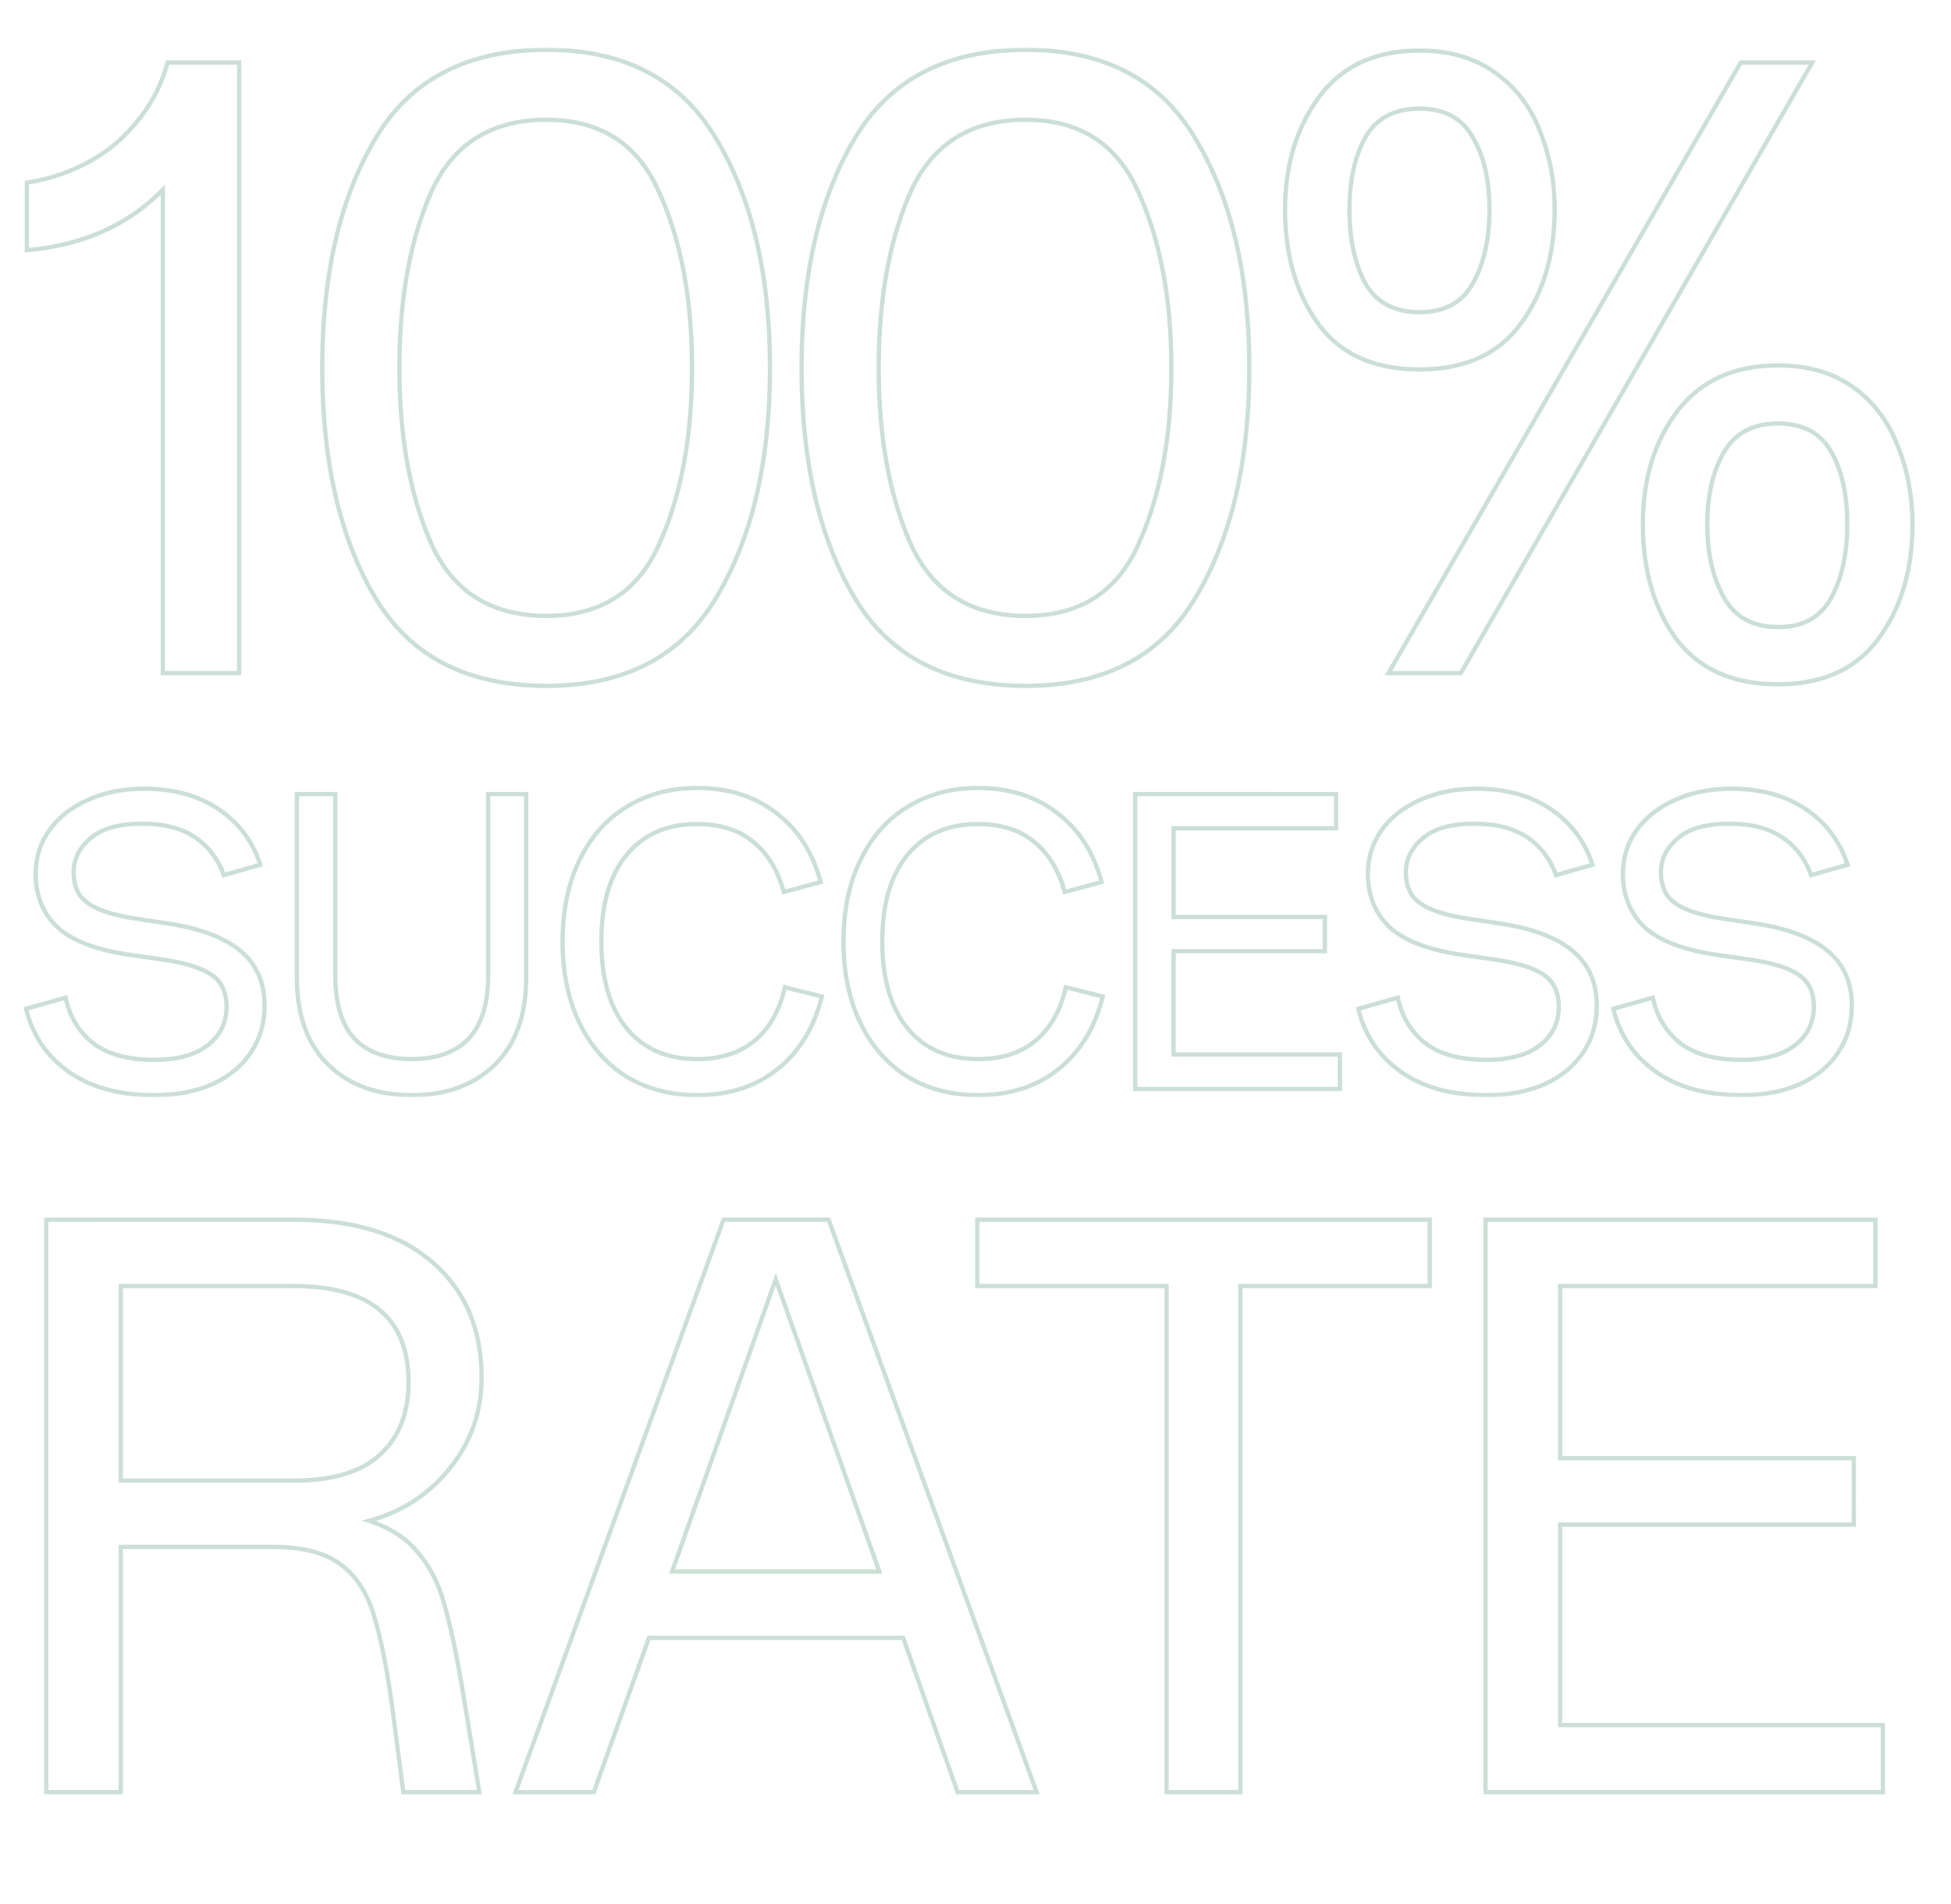 <svg width="455" height="444" viewBox="0 0 455 444" fill="none" xmlns="http://www.w3.org/2000/svg"><g opacity=".6"><mask id="a" maskUnits="userSpaceOnUse" x="5" y="11" width="442" height="150" fill="#000"><path fill="#fff" d="M5 11h442v150H5z"/><path d="M37.975 44.254c-8.16 8.283-18.73 12.98-31.71 14.093V42.585a43.955 43.955 0 0014.093-4.636c4.45-2.349 8.283-5.501 11.497-9.457 3.338-3.956 5.749-8.592 7.232-13.908h16.69V157H37.975V44.254zm89.479 115.713c-18.544 0-31.895-6.923-40.054-20.769-8.16-13.846-12.24-31.648-12.24-53.406 0-21.634 4.08-39.375 12.24-53.22 8.159-13.97 21.51-20.955 40.054-20.955 18.297 0 31.525 6.985 39.684 20.954 8.283 13.846 12.424 31.587 12.424 53.221 0 21.758-4.141 39.56-12.424 53.406-8.159 13.846-21.387 20.769-39.684 20.769zM93.148 85.792c0 16.071 2.473 29.732 7.418 40.982 5.068 11.25 14.031 16.875 26.888 16.875 12.61 0 21.387-5.625 26.332-16.875 5.069-11.25 7.603-24.911 7.603-40.982 0-15.948-2.534-29.546-7.603-40.796-4.945-11.374-13.722-17.06-26.332-17.06-12.857 0-21.82 5.624-26.888 16.874-4.945 11.25-7.418 24.91-7.418 40.982zm146.09 74.175c-18.544 0-31.895-6.923-40.054-20.769-8.16-13.846-12.239-31.648-12.239-53.406 0-21.634 4.079-39.375 12.239-53.22 8.159-13.97 21.51-20.955 40.054-20.955 18.297 0 31.525 6.985 39.684 20.954 8.283 13.846 12.424 31.587 12.424 53.221 0 21.758-4.141 39.56-12.424 53.406-8.159 13.846-21.387 20.769-39.684 20.769zm-34.306-74.175c0 16.071 2.473 29.732 7.418 40.982 5.068 11.25 14.031 16.875 26.888 16.875 12.61 0 21.387-5.625 26.332-16.875 5.069-11.25 7.603-24.911 7.603-40.982 0-15.948-2.534-29.546-7.603-40.796-4.945-11.374-13.722-17.06-26.332-17.06-12.857 0-21.82 5.624-26.888 16.874-4.945 11.25-7.418 24.91-7.418 40.982zm217.712-71.208L340.681 157h-16.875l82.149-142.416h16.689zM299.699 48.89c0-10.385 2.658-19.162 7.974-26.332 5.316-7.17 13.105-10.755 23.365-10.755 6.923 0 12.734 1.668 17.432 5.006 4.821 3.338 8.344 7.85 10.569 13.537 2.349 5.687 3.524 11.868 3.524 18.544 0 10.632-2.658 19.533-7.974 26.703-5.192 7.047-13.042 10.57-23.551 10.57-10.508 0-18.358-3.523-23.55-10.57-5.192-7.17-7.789-16.071-7.789-26.703zm15.021 0c0 6.923 1.236 12.672 3.709 17.246 2.596 4.45 6.799 6.675 12.609 6.675 5.811 0 9.952-2.225 12.425-6.675 2.596-4.574 3.894-10.323 3.894-17.246 0-6.923-1.298-12.548-3.894-16.875-2.473-4.45-6.614-6.676-12.425-6.676-5.81 0-10.013 2.226-12.609 6.676-2.473 4.45-3.709 10.076-3.709 16.875zm68.426 73.433c0-10.508 2.658-19.285 7.974-26.332 5.44-7.17 13.29-10.755 23.551-10.755 6.923 0 12.733 1.669 17.431 5.007 4.698 3.337 8.159 7.85 10.384 13.536 2.349 5.687 3.524 11.868 3.524 18.544 0 10.632-2.658 19.533-7.974 26.703-5.192 7.047-12.981 10.57-23.365 10.57-10.508 0-18.42-3.523-23.736-10.57-5.193-7.17-7.789-16.071-7.789-26.703zm15.021 0c0 6.8 1.298 12.486 3.894 17.06 2.596 4.575 6.799 6.862 12.61 6.862 5.81 0 9.951-2.287 12.424-6.862 2.472-4.574 3.709-10.26 3.709-17.06 0-6.923-1.237-12.548-3.709-16.875-2.473-4.45-6.614-6.675-12.424-6.675-5.811 0-10.014 2.225-12.61 6.675-2.596 4.451-3.894 10.076-3.894 16.875z"/></mask><path d="M37.975 44.254h.5v-1.22l-.856.87.356.35zM6.265 58.347h-.5v.545l.543-.047-.043-.498zm0-15.762l-.074-.494-.426.063v.431h.5zm14.093-4.636l.234.442-.234-.442zm11.497-9.457l-.382-.323-.006.008.388.315zm7.232-13.908v-.5h-.38l-.101.366.481.134zm16.69 0h.5v-.5h-.5v.5zm0 142.416v.5h.5v-.5h-.5zm-17.802 0h-.5v.5h.5v-.5zm-.356-113.097c-8.066 8.188-18.52 12.842-31.397 13.946l.086.997c13.084-1.122 23.77-5.863 32.023-14.241l-.712-.702zM6.765 58.347V42.585h-1v15.762h1zM6.34 43.08a44.46 44.46 0 0014.253-4.689l-.467-.884A43.455 43.455 0 016.19 42.091l.148.989zm14.253-4.689c4.51-2.38 8.395-5.576 11.651-9.584l-.776-.63c-3.172 3.904-6.952 7.013-11.342 9.33l.467.884zm11.646-9.577c3.387-4.014 5.83-8.715 7.331-14.095l-.963-.27c-1.466 5.252-3.844 9.823-7.133 13.72l.765.645zm6.85-13.73h16.689v-1h-16.69v1zm16.189-.5V157h1V14.584h-1zm.5 141.916H37.975v1h17.802v-1zm-17.302.5V44.254h-1V157h1zM87.4 139.198l-.431.254.43-.254zm0-106.627l.43.254.002-.001-.432-.252zm79.738 0l-.432.253.003.004.429-.257zm0 106.627l-.429-.257-.002.003.431.254zm-66.572-12.424l-.458.201.002.004.456-.205zm53.22 0l-.456-.206-.001.005.457.201zm0-81.778l-.458.2.002.005.456-.205zm-53.22-.186l-.456-.205-.002.004.458.201zm26.888 114.657c-18.399 0-31.57-6.855-39.623-20.523l-.862.508c8.264 14.024 21.797 21.015 40.485 21.015v-1zm-39.623-20.523c-8.101-13.746-12.17-31.453-12.17-53.152h-1c0 21.817 4.09 39.714 12.308 53.66l.862-.508zM75.66 85.792c0-21.575 4.069-39.22 12.17-52.967l-.862-.507C78.75 46.263 74.66 64.098 74.66 85.792h1zm12.17-52.968c8.055-13.791 21.226-20.707 39.623-20.707v-1c-18.69 0-32.222 7.054-40.486 21.202l.864.505zm39.623-20.707c18.147 0 31.196 6.913 39.252 20.707l.864-.505c-8.263-14.146-21.67-21.202-40.116-21.202v1zm39.255 20.711c8.223 13.746 12.353 31.39 12.353 52.964h1c0-21.695-4.153-39.532-12.495-53.477l-.858.513zm12.353 52.964c0 21.698-4.13 39.403-12.353 53.149l.858.514c8.343-13.946 12.495-31.845 12.495-53.663h-1zm-12.355 53.152c-8.055 13.67-21.104 20.523-39.253 20.523v1c18.444 0 31.851-6.993 40.115-21.015l-.862-.508zM92.648 85.792c0 16.12 2.48 29.853 7.46 41.183l.916-.402c-4.91-11.171-7.376-24.759-7.376-40.781h-1zm7.462 41.187c2.568 5.7 6.136 10.001 10.714 12.874 4.576 2.873 10.128 4.295 16.63 4.295v-1c-6.355 0-11.713-1.389-16.099-4.142-4.385-2.752-7.833-6.887-10.333-12.438l-.912.411zm27.344 17.169c6.381 0 11.826-1.423 16.31-4.297 4.486-2.875 7.975-7.177 10.48-12.876l-.915-.402c-2.441 5.551-5.812 9.685-10.104 12.436-4.293 2.751-9.541 4.139-15.771 4.139v1zm26.788-17.169c5.105-11.331 7.647-25.065 7.647-41.187h-1c0 16.021-2.526 29.607-7.559 40.776l.912.411zm7.647-41.187c0-15.999-2.542-29.671-7.647-41.002l-.912.411c5.033 11.17 7.559 24.694 7.559 40.591h1zm-7.644-40.996c-2.504-5.76-5.993-10.109-10.479-13.015-4.485-2.906-9.931-4.345-16.312-4.345v1c6.229 0 11.476 1.403 15.769 4.184 4.291 2.78 7.664 6.962 10.105 12.575l.917-.399zm-26.791-17.36c-6.502 0-12.054 1.422-16.63 4.295-4.578 2.873-8.146 7.175-10.714 12.874l.912.41c2.5-5.55 5.948-9.685 10.333-12.437 4.386-2.753 9.744-4.142 16.099-4.142v-1zm-27.346 17.173c-4.98 11.33-7.46 25.063-7.46 41.183h1c0-16.022 2.466-29.61 7.376-40.78l-.916-.403zm99.076 94.589l-.431.254.431-.254zm0-106.627l.43.254.001-.001-.431-.252zm79.738 0l-.432.253.003.004.429-.257zm0 106.627l-.429-.257-.002.003.431.254zm-66.572-12.424l-.458.201.002.004.456-.205zm53.22 0l-.456-.206-.001.005.457.201zm0-81.778l-.458.2.002.005.456-.205zm-53.22-.186l-.456-.205-.002.004.458.201zm26.888 114.657c-18.399 0-31.569-6.855-39.624-20.523l-.861.508c8.264 14.024 21.797 21.015 40.485 21.015v-1zm-39.624-20.523c-8.1-13.746-12.169-31.453-12.169-53.152h-1c0 21.817 4.09 39.714 12.308 53.66l.861-.508zm-12.169-53.152c0-21.575 4.069-39.22 12.169-52.967l-.861-.507c-8.218 13.945-12.308 31.78-12.308 53.474h1zm12.17-52.968c8.055-13.791 21.226-20.707 39.623-20.707v-1c-18.69 0-32.223 7.054-40.486 21.202l.863.505zm39.623-20.707c18.147 0 31.196 6.913 39.252 20.707l.864-.505c-8.263-14.146-21.67-21.202-40.116-21.202v1zm39.255 20.711c8.223 13.746 12.353 31.39 12.353 52.964h1c0-21.695-4.153-39.532-12.495-53.477l-.858.513zm12.353 52.964c0 21.698-4.13 39.403-12.353 53.149l.858.514c8.343-13.946 12.495-31.845 12.495-53.663h-1zm-12.355 53.152c-8.055 13.67-21.104 20.523-39.253 20.523v1c18.444 0 31.851-6.993 40.115-21.015l-.862-.508zm-74.059-53.152c0 16.12 2.48 29.853 7.46 41.183l.915-.402c-4.909-11.171-7.375-24.759-7.375-40.781h-1zm7.462 41.187c2.568 5.7 6.136 10.001 10.714 12.874 4.576 2.873 10.128 4.295 16.63 4.295v-1c-6.355 0-11.713-1.389-16.099-4.142-4.385-2.752-7.833-6.887-10.333-12.438l-.912.411zm27.344 17.169c6.38 0 11.826-1.423 16.31-4.297 4.486-2.875 7.975-7.177 10.48-12.876l-.915-.402c-2.441 5.551-5.812 9.685-10.104 12.436-4.293 2.751-9.541 4.139-15.771 4.139v1zm26.788-17.169c5.105-11.331 7.647-25.065 7.647-41.187h-1c0 16.021-2.526 29.607-7.559 40.776l.912.411zm7.647-41.187c0-15.999-2.542-29.671-7.647-41.002l-.912.411c5.033 11.17 7.559 24.694 7.559 40.591h1zm-7.644-40.996c-2.504-5.76-5.993-10.109-10.479-13.015-4.485-2.906-9.931-4.345-16.312-4.345v1c6.229 0 11.476 1.403 15.769 4.184 4.291 2.78 7.664 6.962 10.105 12.575l.917-.399zm-26.791-17.36c-6.502 0-12.054 1.422-16.63 4.295-4.578 2.873-8.146 7.175-10.714 12.874l.912.41c2.5-5.55 5.948-9.685 10.333-12.437 4.386-2.753 9.744-4.142 16.099-4.142v-1zm-27.346 17.173c-4.98 11.33-7.46 25.063-7.46 41.183h1c0-16.022 2.466-29.61 7.375-40.78l-.915-.403zm210.752-30.025l.434.25.431-.75h-.865v.5zM340.681 157v.5h.289l.145-.251-.434-.249zm-16.875 0l-.433-.25-.432.75h.865v-.5zm82.149-142.416v-.5h-.289l-.144.25.433.25zm-98.282 7.974l.402.298-.402-.298zm40.797-5.749l-.29.408.005.003.285-.41zm10.569 13.537l-.465.183.003.008.462-.19zm-4.45 45.247l-.402-.298-.001.001.403.297zm-47.101 0l-.405.293.002.004.403-.297zm10.941-9.457l-.44.237.004.008.004.007.432-.252zm25.034 0l-.435-.247-.002.004.437.243zm0-34.12l-.437.242.004.007.004.007.429-.257zm-25.034 0l-.432-.253-.005.01.437.242zM391.12 95.99l-.398-.302-.001.001.399.301zm40.982-5.748l.289-.408-.289.408zm10.384 13.536l-.465.183.003.008.462-.191zm-4.45 45.247l-.402-.298-.001.002.403.296zm-47.101 0l-.405.294.006.007.399-.301zm11.126-9.643l-.435.247.435-.247zm25.034 0l.44.238-.44-.238zm0-33.935l-.437.243.003.005.434-.248zm-25.034 0l-.432-.252.432.252zm20.15-91.113L340.248 156.75l.867.498 81.963-142.416-.867-.498zM340.681 156.5h-16.875v1h16.875v-1zm-16.442.75l82.149-142.416-.866-.5-82.149 142.416.866.5zm81.716-142.166h16.689v-1h-16.689v1zM300.199 48.89c0-10.295 2.634-18.964 7.876-26.034l-.803-.596c-5.39 7.27-8.073 16.156-8.073 26.63h1zm7.876-26.034c5.206-7.023 12.834-10.554 22.963-10.554v-1c-10.392 0-18.341 3.64-23.766 10.958l.803.596zm22.963-10.554c6.841 0 12.545 1.648 17.142 4.915l.579-.815c-4.798-3.41-10.715-5.1-17.721-5.1v1zm17.147 4.918c4.736 3.28 8.198 7.71 10.389 13.308l.931-.364c-2.26-5.775-5.844-10.369-10.751-13.766l-.569.822zm10.392 13.317c2.322 5.621 3.486 11.737 3.486 18.353h1c0-6.736-1.185-12.982-3.561-18.735l-.925.382zm3.486 18.353c0 10.546-2.635 19.337-7.876 26.405l.804.596c5.391-7.272 8.072-16.283 8.072-27.001h-1zm-7.877 26.406c-5.078 6.893-12.762 10.367-23.148 10.367v1c10.631 0 18.648-3.572 23.953-10.773l-.805-.594zm-23.148 10.367c-10.385 0-18.069-3.474-23.148-10.367l-.805.594c5.306 7.2 13.322 10.773 23.953 10.773v-1zM307.893 75.3c-5.119-7.07-7.694-15.862-7.694-26.41h-1c0 10.715 2.618 19.725 7.884 26.996l.81-.586zm6.327-26.41c0 6.98 1.246 12.816 3.769 17.483l.879-.475c-2.422-4.481-3.648-10.142-3.648-17.008h-1zm3.777 17.498c2.698 4.626 7.08 6.923 13.041 6.923v-1c-5.659 0-9.684-2.153-12.177-6.427l-.864.504zm13.041 6.923c5.961 0 10.287-2.298 12.862-6.933l-.874-.485c-2.371 4.266-6.328 6.418-11.988 6.418v1zm12.86-6.929c2.65-4.669 3.959-10.509 3.959-17.492h-1c0 6.863-1.287 12.52-3.829 16.999l.87.493zm3.959-17.492c0-6.981-1.309-12.704-3.966-17.132l-.857.514c2.535 4.226 3.823 9.753 3.823 16.618h1zM343.9 31.772c-2.575-4.634-6.901-6.933-12.862-6.933v1c5.66 0 9.617 2.153 11.988 6.419l.874-.486zm-12.862-6.933c-5.961 0-10.343 2.298-13.041 6.924l.864.504c2.493-4.275 6.518-6.428 12.177-6.428v-1zm-13.046 6.933c-2.526 4.546-3.772 10.261-3.772 17.118h1c0-6.742 1.226-12.277 3.646-16.632l-.874-.486zm65.654 90.551c0-10.421 2.635-19.087 7.873-26.03l-.798-.603c-5.393 7.149-8.075 16.038-8.075 26.633h1zm7.872-26.03c5.331-7.027 13.023-10.557 23.153-10.557v-1c-10.393 0-18.401 3.64-23.949 10.953l.796.604zm23.153-10.557c6.84 0 12.544 1.648 17.141 4.914l.579-.815c-4.798-3.41-10.715-5.1-17.72-5.1v1zm17.141 4.914c4.614 3.278 8.017 7.71 10.209 13.312l.931-.365c-2.259-5.771-5.779-10.364-10.561-13.762l-.579.815zm10.212 13.32c2.322 5.622 3.486 11.737 3.486 18.353h1c0-6.735-1.186-12.982-3.562-18.734l-.924.381zm3.486 18.353c0 10.546-2.635 19.337-7.876 26.405l.803.596c5.392-7.272 8.073-16.283 8.073-27.001h-1zm-7.877 26.407c-5.079 6.894-12.703 10.366-22.962 10.366v1c10.51 0 18.463-3.574 23.767-10.773l-.805-.593zm-22.962 10.366c-10.385 0-18.134-3.474-23.337-10.371l-.798.602c5.428 7.197 13.503 10.769 24.135 10.769v-1zm-23.331-10.363c-5.119-7.069-7.694-15.862-7.694-26.41h-1c0 10.716 2.618 19.725 7.884 26.996l.81-.586zm6.327-26.41c0 6.861 1.31 12.639 3.959 17.307l.87-.493c-2.543-4.48-3.829-10.076-3.829-16.814h-1zm3.959 17.307c2.696 4.75 7.077 7.115 13.045 7.115v-1c-5.654 0-9.679-2.21-12.175-6.608l-.87.493zm13.045 7.115c2.97 0 5.545-.585 7.705-1.778 2.163-1.194 3.882-2.983 5.159-5.346l-.88-.475c-1.195 2.211-2.784 3.853-4.762 4.946-1.982 1.094-4.383 1.653-7.222 1.653v1zm12.864-7.124c2.522-4.666 3.769-10.44 3.769-17.298h-1c0 6.741-1.226 12.341-3.649 16.823l.88.475zm3.769-17.298c0-6.978-1.246-12.696-3.775-17.123l-.868.496c2.416 4.228 3.643 9.759 3.643 16.627h1zm-3.772-17.117c-2.575-4.635-6.9-6.933-12.861-6.933v1c5.659 0 9.617 2.152 11.987 6.418l.874-.485zm-12.861-6.933c-5.961 0-10.343 2.297-13.042 6.923l.864.504c2.493-4.274 6.518-6.427 12.178-6.427v-1zm-13.042 6.923c-2.653 4.548-3.962 10.267-3.962 17.127h1c0-6.738 1.286-12.269 3.826-16.623l-.864-.504z" fill="#AACABA" mask="url(#a)"/><mask id="b" maskUnits="userSpaceOnUse" x="5" y="183" width="428" height="73" fill="#000"><path fill="#fff" d="M5 183h428v73H5z"/><path d="M35.99 255.433c-8.18 0-14.838-1.821-19.973-5.464-5.135-3.642-8.45-8.539-9.942-14.689l9.226-2.597c.955 4.478 3.104 8.031 6.448 10.658 3.404 2.568 8.151 3.852 14.242 3.852 5.374 0 9.524-1.135 12.45-3.404s4.389-5.255 4.389-8.957c0-3.463-1.194-5.971-3.583-7.524-2.329-1.612-6.27-2.806-11.823-3.582l-6.897-.986c-7.942-1.134-13.644-3.284-17.108-6.449-3.403-3.224-5.105-7.404-5.105-12.539 0-3.703 1.045-7.046 3.135-10.032 2.09-2.986 5.046-5.344 8.867-7.076 3.882-1.791 8.33-2.687 13.346-2.687 6.807 0 12.57 1.582 17.287 4.747 4.717 3.165 7.972 7.494 9.763 12.988l-8.509 2.418c-1.373-3.822-3.643-6.777-6.807-8.867-3.105-2.09-7.196-3.135-12.271-3.135-5.374 0-9.375 1.134-12.003 3.403-2.627 2.21-3.94 4.837-3.94 7.882 0 2.031.417 3.732 1.253 5.106.836 1.373 2.33 2.538 4.479 3.493 2.15.955 5.195 1.732 9.136 2.329l7.165 1.075c7.464 1.134 13.077 3.254 16.84 6.359 3.761 3.105 5.642 7.375 5.642 12.808 0 4.061-1.045 7.674-3.135 10.838-2.09 3.165-5.075 5.643-8.956 7.435-3.882 1.731-8.42 2.597-13.615 2.597zm60.033 0c-8.181 0-14.69-2.388-19.526-7.165-4.837-4.777-7.256-11.525-7.256-20.243v-42.814h8.957v42.277c0 6.628 1.493 11.554 4.479 14.778 3.045 3.165 7.494 4.748 13.346 4.748 5.792 0 10.21-1.583 13.256-4.748 3.045-3.224 4.568-8.15 4.568-14.778v-42.277h8.867v42.814c0 8.718-2.418 15.466-7.255 20.243-4.837 4.777-11.315 7.165-19.436 7.165zm66.529 0c-6.15 0-11.614-1.433-16.391-4.299-4.717-2.926-8.39-7.106-11.017-12.54-2.627-5.434-3.941-11.763-3.941-18.989 0-7.285 1.314-13.614 3.941-18.988 2.627-5.434 6.3-9.584 11.017-12.45 4.777-2.926 10.241-4.389 16.391-4.389 7.285 0 13.436 1.94 18.451 5.822 5.076 3.821 8.539 9.196 10.391 16.122l-8.599 2.329c-1.374-5.076-3.762-8.987-7.166-11.734-3.344-2.746-7.703-4.12-13.077-4.12-7.046 0-12.539 2.419-16.481 7.255-3.881 4.777-5.822 11.495-5.822 20.153 0 8.599 1.941 15.317 5.822 20.153 3.942 4.837 9.435 7.256 16.481 7.256 5.494 0 9.972-1.434 13.436-4.3 3.463-2.866 5.822-7.016 7.076-12.45l8.598 2.15c-1.791 7.225-5.225 12.868-10.3 16.928-5.076 4.061-11.346 6.091-18.81 6.091zm65.515 0c-6.15 0-11.614-1.433-16.391-4.299-4.717-2.926-8.39-7.106-11.017-12.54-2.627-5.434-3.941-11.763-3.941-18.989 0-7.285 1.314-13.614 3.941-18.988 2.627-5.434 6.3-9.584 11.017-12.45 4.777-2.926 10.241-4.389 16.391-4.389 7.285 0 13.436 1.94 18.451 5.822 5.076 3.821 8.539 9.196 10.391 16.122l-8.599 2.329c-1.374-5.076-3.762-8.987-7.166-11.734-3.344-2.746-7.703-4.12-13.077-4.12-7.046 0-12.539 2.419-16.481 7.255-3.881 4.777-5.822 11.495-5.822 20.153 0 8.599 1.941 15.317 5.822 20.153 3.942 4.837 9.435 7.256 16.481 7.256 5.494 0 9.972-1.434 13.436-4.3 3.463-2.866 5.822-7.016 7.076-12.45l8.598 2.15c-1.791 7.225-5.225 12.868-10.3 16.928-5.076 4.061-11.346 6.091-18.81 6.091zm83.519-62.25h-37.888v20.69h35.29v7.972h-35.29v24.094h38.783V254h-47.74v-68.789h46.845v7.972zm35.098 62.25c-8.181 0-14.839-1.821-19.974-5.464-5.135-3.642-8.449-8.539-9.942-14.689l9.226-2.597c.955 4.478 3.105 8.031 6.449 10.658 3.403 2.568 8.15 3.852 14.241 3.852 5.374 0 9.524-1.135 12.45-3.404s4.389-5.255 4.389-8.957c0-3.463-1.194-5.971-3.583-7.524-2.328-1.612-6.269-2.806-11.823-3.582l-6.897-.986c-7.941-1.134-13.644-3.284-17.107-6.449-3.404-3.224-5.106-7.404-5.106-12.539 0-3.703 1.045-7.046 3.135-10.032 2.09-2.986 5.046-5.344 8.868-7.076 3.881-1.791 8.329-2.687 13.345-2.687 6.808 0 12.57 1.582 17.287 4.747 4.717 3.165 7.972 7.494 9.763 12.988l-8.509 2.418c-1.373-3.822-3.642-6.777-6.807-8.867-3.105-2.09-7.196-3.135-12.271-3.135-5.374 0-9.375 1.134-12.002 3.403-2.628 2.21-3.941 4.837-3.941 7.882 0 2.031.418 3.732 1.254 5.106.836 1.373 2.328 2.538 4.478 3.493 2.15.955 5.195 1.732 9.136 2.329l7.166 1.075c7.464 1.134 13.077 3.254 16.839 6.359 3.762 3.105 5.642 7.375 5.642 12.808 0 4.061-1.044 7.674-3.134 10.838-2.09 3.165-5.076 5.643-8.957 7.435-3.882 1.731-8.42 2.597-13.615 2.597zm59.48 0c-8.181 0-14.839-1.821-19.974-5.464-5.136-3.642-8.45-8.539-9.942-14.689l9.225-2.597c.956 4.478 3.105 8.031 6.449 10.658 3.404 2.568 8.151 3.852 14.242 3.852 5.374 0 9.524-1.135 12.45-3.404s4.389-5.255 4.389-8.957c0-3.463-1.195-5.971-3.583-7.524-2.329-1.612-6.27-2.806-11.823-3.582l-6.897-.986c-7.942-1.134-13.644-3.284-17.108-6.449-3.403-3.224-5.105-7.404-5.105-12.539 0-3.703 1.045-7.046 3.135-10.032 2.09-2.986 5.045-5.344 8.867-7.076 3.881-1.791 8.33-2.687 13.346-2.687 6.807 0 12.569 1.582 17.287 4.747 4.717 3.165 7.971 7.494 9.763 12.988l-8.509 2.418c-1.374-3.822-3.643-6.777-6.808-8.867-3.105-2.09-7.195-3.135-12.271-3.135-5.374 0-9.374 1.134-12.002 3.403-2.627 2.21-3.941 4.837-3.941 7.882 0 2.031.418 3.732 1.254 5.106.836 1.373 2.329 2.538 4.479 3.493 2.149.955 5.195 1.732 9.136 2.329l7.165 1.075c7.464 1.134 13.077 3.254 16.839 6.359 3.762 3.105 5.643 7.375 5.643 12.808 0 4.061-1.045 7.674-3.135 10.838-2.09 3.165-5.075 5.643-8.957 7.435-3.881 1.731-8.419 2.597-13.614 2.597z"/></mask><path d="M16.017 249.969l-.29.408.29-.408zM6.075 235.28l-.136-.481-.464.13.114.469.486-.118zm9.226-2.597l.489-.105-.112-.521-.513.144.136.482zm6.448 10.658l-.308.393.007.006.301-.399zm26.692.448l-.306-.395.306.395zm.806-16.481l-.284.411.006.005.006.004.272-.42zm-11.823-3.582l-.07.495.07-.495zm-6.897-.986l-.07.495.07-.495zm-17.108-6.449l-.343.363.006.006.337-.369zm-1.97-22.571l-.41-.287.41.287zm8.867-7.076l.207.455.003-.001-.21-.454zm30.633 2.06l-.279.415.279-.415zm9.763 12.988l.137.481.5-.142-.162-.494-.475.155zm-8.509 2.418l-.47.169.157.44.45-.128-.137-.481zm-6.807-8.867l-.28.414.004.003.276-.417zm-24.274.268l.322.383.005-.004-.327-.379zm-2.687 12.988l.428-.26-.428.26zm4.479 3.493l-.203.457.203-.457zm9.136 2.329l-.075.494.075-.494zm7.165 1.075l.076-.495h-.001l-.075.495zm16.84 6.359l.318-.386-.319.386zm2.507 23.646l.418.276-.418-.276zm-8.956 7.435l.203.456.006-.002-.21-.454zm-13.615 2.097c-8.108 0-14.656-1.805-19.685-5.371l-.578.815c5.242 3.718 12.01 5.556 20.263 5.556v-1zm-19.685-5.371c-5.036-3.573-8.28-8.366-9.745-14.4l-.972.236c1.521 6.267 4.904 11.267 10.139 14.979l.578-.815zM6.21 235.761l9.226-2.597-.271-.963-9.226 2.598.271.962zm8.602-2.974c.977 4.583 3.185 8.242 6.629 10.947l.617-.786c-3.244-2.549-5.335-5.996-6.268-10.37l-.978.209zm6.636 10.953c3.52 2.656 8.389 3.953 14.543 3.953v-1c-6.027 0-10.654-1.271-13.94-3.751l-.603.798zm14.543 3.953c5.437 0 9.711-1.147 12.757-3.509l-.613-.79c-2.807 2.176-6.832 3.299-12.144 3.299v1zm12.757-3.509c3.047-2.364 4.582-5.495 4.582-9.352h-1c0 3.548-1.392 6.388-4.195 8.562l.613.79zm4.582-9.352c0-3.59-1.248-6.277-3.81-7.943l-.545.839c2.214 1.439 3.355 3.768 3.355 7.104h1zm-3.798-7.935c-2.43-1.682-6.47-2.888-12.039-3.667l-.138.991c5.537.774 9.38 1.956 11.608 3.498l.569-.822zm-12.037-3.666l-6.897-.986-.142.99 6.897.986.142-.99zm-6.897-.986c-7.905-1.129-13.488-3.259-16.841-6.323l-.675.738c3.574 3.266 9.396 5.436 17.374 6.575l.142-.99zm-16.835-6.317c-3.293-3.12-4.949-7.164-4.949-12.176h-1c0 5.258 1.748 9.574 5.262 12.902l.687-.726zm-4.949-12.176c0-3.602 1.014-6.845 3.045-9.745l-.82-.574c-2.15 3.071-3.225 6.516-3.225 10.319h1zm3.045-9.745c2.03-2.902 4.911-5.207 8.664-6.908l-.413-.91c-3.89 1.763-6.922 4.175-9.07 7.244l.819.574zm8.667-6.909c3.805-1.756 8.18-2.641 13.136-2.641v-1c-5.076 0-9.598.906-13.555 2.733l.419.908zm13.136-2.641c6.728 0 12.389 1.563 17.008 4.662l.558-.83c-4.815-3.23-10.68-4.832-17.566-4.832v1zm17.008 4.662c4.623 3.102 7.81 7.338 9.567 12.728l.95-.31c-1.825-5.598-5.148-10.02-9.96-13.248l-.557.83zm9.905 12.092l-8.509 2.418.274.962 8.509-2.418-.274-.962zm-7.902 2.73c-1.407-3.916-3.74-6.962-7.002-9.116l-.55.835c3.067 2.026 5.272 4.891 6.611 8.619l.941-.338zm-6.998-9.113c-3.212-2.162-7.41-3.22-12.55-3.22v1c5.01 0 8.994 1.032 11.992 3.049l.558-.829zm-12.55-3.22c-5.432 0-9.573 1.144-12.33 3.525l.654.757c2.498-2.158 6.359-3.282 11.676-3.282v-1zM20.8 195.129c-2.724 2.29-4.12 5.052-4.12 8.264h1c0-2.877 1.233-5.371 3.763-7.499l-.643-.765zm-4.12 8.264c0 2.098.433 3.896 1.327 5.366l.855-.52c-.778-1.277-1.182-2.883-1.182-4.846h-1zm1.327 5.366c.909 1.492 2.501 2.711 4.703 3.69l.406-.914c-2.098-.932-3.49-2.041-4.255-3.296l-.854.52zm4.703 3.69c2.209.982 5.305 1.766 9.264 2.366l.15-.989c-3.923-.594-6.918-1.362-9.008-2.291l-.406.914zm9.265 2.366l7.165 1.075.149-.989-7.166-1.075-.148.989zm7.164 1.075c7.42 1.128 12.932 3.226 16.596 6.251l.637-.772c-3.86-3.185-9.574-5.326-17.082-6.468l-.15.989zm16.596 6.251c3.633 2.998 5.461 7.119 5.461 12.422h1c0-5.563-1.933-9.982-5.824-13.194l-.637.772zm5.461 12.422c0 3.97-1.02 7.486-3.052 10.563l.835.551c2.147-3.252 3.217-6.962 3.217-11.114h-1zm-3.052 10.563c-2.032 3.077-4.941 5.498-8.75 7.256l.42.908c3.955-1.826 7.017-4.361 9.165-7.613l-.835-.551zm-8.743 7.253c-3.805 1.697-8.271 2.554-13.411 2.554v1c5.25 0 9.86-.875 13.818-2.641l-.407-.913zm27.094-4.111l-.35.355.35-.355zm-7.255-63.057v-.5h-.5v.5h.5zm8.957 0h.5v-.5h-.5v.5zm4.479 57.055l-.367.34.007.007.36-.347zm26.602 0l.36.347.003-.003-.363-.344zm4.568-57.055v-.5h-.5v.5h.5zm8.867 0h.5v-.5h-.5v.5zm-7.255 63.057l.351.355-.351-.355zm-19.436 6.665c-8.078 0-14.45-2.355-19.175-7.021l-.703.711c4.949 4.888 11.594 7.31 19.878 7.31v-1zm-19.175-7.021c-4.717-4.659-7.107-11.263-7.107-19.887h-1c0 8.812 2.447 15.703 7.404 20.598l.703-.711zm-7.107-19.887v-42.814h-1v42.814h1zm-.5-42.314h8.957v-1H69.24v1zm8.457-.5v42.277h1v-42.277h-1zm0 42.277c0 6.691 1.506 11.764 4.612 15.118l.734-.679c-2.866-3.095-4.346-7.875-4.346-14.439h-1zm4.619 15.125c3.167 3.292 7.765 4.901 13.706 4.901v-1c-5.763 0-10.063-1.557-12.986-4.594l-.72.693zm13.706 4.901c5.882 0 10.449-1.61 13.616-4.901l-.72-.693c-2.924 3.038-7.195 4.594-12.896 4.594v1zm13.619-4.904c3.168-3.354 4.705-8.429 4.705-15.122h-1c0 6.562-1.509 11.34-4.432 14.435l.727.687zm4.705-15.122v-42.277h-1v42.277h1zm-.5-41.777h8.867v-1h-8.867v1zm8.367-.5v42.814h1v-42.814h-1zm0 42.814c0 8.624-2.39 15.228-7.106 19.887l.702.711c4.957-4.895 7.404-11.786 7.404-20.598h-1zm-7.106 19.887c-4.726 4.667-11.069 7.021-19.085 7.021v1c8.225 0 14.839-2.423 19.787-7.31l-.702-.711zm31.053 3.222l-.264.425.007.004.257-.429zm-11.017-12.54l-.45.218.45-.218zm0-37.977l.449.219.001-.002-.45-.217zm11.017-12.45l.26.427.001-.001-.261-.426zm34.842 1.433l-.306.395.006.004.3-.399zm10.391 16.122l.13.483.481-.13-.128-.482-.483.129zm-8.599 2.329l-.483.131.131.482.483-.13-.131-.483zm-7.166-11.734l-.317.387.003.003.314-.39zm-29.557 3.135l-.388-.315h-.001l.389.315zm0 40.306l-.39.313.002.003.388-.316zm29.916 2.956l.318.385-.318-.385zm7.076-12.45l.121-.485-.494-.123-.115.496.488.112zm8.598 2.15l.486.12.12-.484-.485-.121-.121.485zm-10.3 16.928l.312.391-.312-.391zm-18.81 5.591c-6.069 0-11.442-1.413-16.134-4.228l-.514.858c4.862 2.917 10.417 4.37 16.648 4.37v-1zm-16.127-4.224c-4.63-2.872-8.241-6.976-10.831-12.333l-.9.436c2.665 5.511 6.399 9.766 11.204 12.747l.527-.85zm-10.831-12.333c-2.589-5.353-3.891-11.606-3.891-18.771h-1c0 7.286 1.325 13.693 3.991 19.207l.9-.436zm-3.891-18.771c0-7.225 1.303-13.476 3.89-18.769l-.898-.439c-2.667 5.456-3.992 11.864-3.992 19.208h1zm3.891-18.771c2.59-5.355 6.199-9.429 10.827-12.24l-.52-.855c-4.807 2.921-8.542 7.148-11.207 12.66l.9.435zm10.828-12.241c4.691-2.873 10.063-4.315 16.13-4.315v-1c-6.233 0-11.789 1.484-16.652 4.462l.522.853zm16.13-4.315c7.192 0 13.23 1.913 18.145 5.717l.612-.791c-5.116-3.959-11.378-5.926-18.757-5.926v1zm18.151 5.721c4.975 3.746 8.381 9.019 10.207 15.852l.967-.258c-1.876-7.02-5.397-12.495-10.573-16.393l-.601.799zm10.56 15.241l-8.599 2.328.262.966 8.598-2.329-.261-.965zm-7.985 2.68c-1.396-5.156-3.833-9.166-7.335-11.992l-.628.779c3.306 2.668 5.646 6.48 6.997 11.475l.966-.262zm-7.331-11.989c-3.454-2.837-7.934-4.234-13.395-4.234v1c5.287 0 9.525 1.35 12.76 4.007l.635-.773zm-13.395-4.234c-7.174 0-12.819 2.47-16.868 7.44l.775.631c3.833-4.704 9.175-7.071 16.093-7.071v-1zm-16.869 7.44c-3.978 4.896-5.934 11.741-5.934 20.468h1c0-8.589 1.926-15.18 5.711-19.837l-.777-.631zm-5.934 20.468c0 8.669 1.957 15.512 5.933 20.466l.779-.625c-3.787-4.72-5.712-11.312-5.712-19.841h-1zm5.935 20.469c4.049 4.97 9.694 7.44 16.868 7.44v-1c-6.918 0-12.26-2.367-16.093-7.071l-.775.631zm16.868 7.44c5.583 0 10.183-1.459 13.754-4.415l-.637-.77c-3.355 2.777-7.713 4.185-13.117 4.185v1zm13.754-4.415c3.567-2.951 5.972-7.208 7.245-12.722l-.975-.225c-1.235 5.353-3.547 9.396-6.907 12.177l.637.77zm6.636-12.35l8.599 2.15.242-.97-8.598-2.15-.243.97zm8.235 1.544c-1.769 7.135-5.15 12.677-10.128 16.659l.625.781c5.174-4.139 8.66-9.883 10.474-17.199l-.971-.241zm-10.128 16.659c-4.974 3.979-11.129 5.981-18.497 5.981v1c7.56 0 13.945-2.058 19.122-6.2l-.625-.781zm30.627 2.182l-.264.425.007.004.257-.429zm-11.017-12.54l-.45.218.45-.218zm0-37.977l.449.219.001-.002-.45-.217zm11.017-12.45l.26.427.001-.001-.261-.426zm34.842 1.433l-.306.395.006.004.3-.399zm10.39 16.122l.131.483.481-.13-.128-.482-.484.129zm-8.598 2.329l-.483.131.131.482.483-.13-.131-.483zm-7.166-11.734l-.317.387.003.003.314-.39zm-29.558 3.135l-.387-.315h-.001l.388.315zm0 40.306l-.389.313.002.003.387-.316zm29.917 2.956l.318.385-.318-.385zm7.076-12.45l.121-.485-.494-.123-.115.496.488.112zm8.598 2.15l.486.12.12-.484-.485-.121-.121.485zm-10.3 16.928l.312.391-.312-.391zm-18.81 5.591c-6.069 0-11.442-1.413-16.134-4.228l-.514.858c4.862 2.917 10.417 4.37 16.648 4.37v-1zm-16.127-4.224c-4.63-2.872-8.241-6.976-10.831-12.333l-.9.436c2.665 5.511 6.399 9.766 11.204 12.747l.527-.85zm-10.831-12.333c-2.589-5.353-3.891-11.606-3.891-18.771h-1c0 7.286 1.325 13.693 3.991 19.207l.9-.436zm-3.891-18.771c0-7.225 1.303-13.476 3.89-18.769l-.898-.439c-2.667 5.456-3.992 11.864-3.992 19.208h1zm3.891-18.771c2.59-5.355 6.199-9.429 10.827-12.24l-.52-.855c-4.807 2.921-8.542 7.148-11.207 12.66l.9.435zm10.828-12.241c4.691-2.873 10.063-4.315 16.13-4.315v-1c-6.233 0-11.789 1.484-16.652 4.462l.522.853zm16.13-4.315c7.192 0 13.23 1.913 18.145 5.717l.612-.791c-5.116-3.959-11.378-5.926-18.757-5.926v1zm18.151 5.721c4.975 3.746 8.381 9.019 10.207 15.852l.967-.258c-1.876-7.02-5.397-12.495-10.573-16.393l-.601.799zm10.56 15.241l-8.599 2.328.262.966 8.598-2.329-.261-.965zm-7.986 2.68c-1.395-5.156-3.832-9.166-7.334-11.992l-.628.779c3.306 2.668 5.646 6.48 6.997 11.475l.965-.262zm-7.33-11.989c-3.454-2.837-7.934-4.234-13.395-4.234v1c5.287 0 9.525 1.35 12.76 4.007l.635-.773zm-13.395-4.234c-7.174 0-12.819 2.47-16.868 7.44l.775.631c3.833-4.704 9.175-7.071 16.093-7.071v-1zm-16.869 7.44c-3.978 4.896-5.934 11.741-5.934 20.468h1c0-8.589 1.926-15.18 5.711-19.837l-.777-.631zm-5.934 20.468c0 8.669 1.957 15.512 5.933 20.466l.779-.625c-3.787-4.72-5.712-11.312-5.712-19.841h-1zm5.935 20.469c4.049 4.97 9.694 7.44 16.868 7.44v-1c-6.918 0-12.26-2.367-16.093-7.071l-.775.631zm16.868 7.44c5.583 0 10.183-1.459 13.754-4.415l-.637-.77c-3.355 2.777-7.713 4.185-13.117 4.185v1zm13.754-4.415c3.567-2.951 5.972-7.208 7.245-12.722l-.975-.225c-1.235 5.353-3.547 9.396-6.907 12.177l.637.77zm6.636-12.35l8.599 2.15.242-.97-8.598-2.15-.243.97zm8.235 1.544c-1.769 7.135-5.15 12.677-10.128 16.659l.625.781c5.174-4.139 8.66-9.883 10.474-17.199l-.971-.241zm-10.128 16.659c-4.974 3.979-11.129 5.981-18.497 5.981v1c7.56 0 13.945-2.058 19.122-6.2l-.625-.781zm65.022-55.769v.5h.5v-.5h-.5zm-37.888 0v-.5h-.5v.5h.5zm0 20.69h-.5v.5h.5v-.5zm35.29 0h.5v-.5h-.5v.5zm0 7.972v.5h.5v-.5h-.5zm-35.29 0v-.5h-.5v.5h.5zm0 24.094h-.5v.5h.5v-.5zm38.783 0h.5v-.5h-.5v.5zm0 8.061v.5h.5v-.5h-.5zm-47.74 0h-.5v.5h.5v-.5zm0-68.789v-.5h-.5v.5h.5zm46.845 0h.5v-.5h-.5v.5zm0 7.472h-37.888v1h37.888v-1zm-38.388.5v20.69h1v-20.69h-1zm.5 21.19h35.29v-1h-35.29v1zm34.79-.5v7.972h1v-7.972h-1zm.5 7.472h-35.29v1h35.29v-1zm-35.79.5v24.094h1v-24.094h-1zm.5 24.594h38.783v-1h-38.783v1zm38.283-.5V254h1v-8.061h-1zm.5 7.561h-47.74v1h47.74v-1zm-47.24.5v-68.789h-1V254h1zm-.5-68.289h46.845v-1H264.74v1zm46.345-.5v7.972h1v-7.972h-1zm15.624 64.758l-.289.408.289-.408zm-9.942-14.689l-.135-.481-.465.13.114.469.486-.118zm9.226-2.597l.489-.105-.112-.521-.513.144.136.482zm6.449 10.658l-.309.393.008.006.301-.399zm26.691.448l-.306-.395.306.395zm.806-16.481l-.284.411.006.005.006.004.272-.42zm-11.823-3.582l-.07.495h.001l.069-.495zm-6.897-.986l-.07.495.07-.495zm-17.107-6.449l-.344.363.006.006.338-.369zm-1.971-22.571l-.409-.287.409.287zm8.868-7.076l.206.455.003-.001-.209-.454zm30.632 2.06l-.278.415.278-.415zm9.763 12.988l.137.481.5-.142-.161-.494-.476.155zm-8.509 2.418l-.47.169.158.44.449-.128-.137-.481zm-6.807-8.867l-.279.414.003.003.276-.417zm-24.273.268l.321.383.005-.004-.326-.379zm-2.687 12.988l.427-.26-.427.26zm4.478 3.493l-.203.457.203-.457zm9.136 2.329l-.075.494h.001l.074-.494zm7.166 1.075l.075-.495h-.001l-.074.495zm16.839 6.359l.318-.386-.318.386zm2.508 23.646l.417.276-.417-.276zm-8.957 7.435l.203.456.006-.002-.209-.454zm-13.615 2.097c-8.108 0-14.656-1.805-19.685-5.371l-.578.815c5.242 3.718 12.01 5.556 20.263 5.556v-1zm-19.685-5.371c-5.036-3.573-8.281-8.366-9.745-14.4l-.972.236c1.521 6.267 4.905 11.267 10.139 14.979l.578-.815zm-10.095-13.801l9.225-2.597-.271-.963-9.225 2.598.271.962zm8.601-2.974c.977 4.583 3.185 8.242 6.629 10.947l.618-.786c-3.245-2.549-5.336-5.996-6.269-10.37l-.978.209zm6.637 10.953c3.52 2.656 8.388 3.953 14.542 3.953v-1c-6.027 0-10.654-1.271-13.94-3.751l-.602.798zm14.542 3.953c5.437 0 9.711-1.147 12.757-3.509l-.613-.79c-2.807 2.176-6.832 3.299-12.144 3.299v1zm12.757-3.509c3.048-2.364 4.582-5.495 4.582-9.352h-1c0 3.548-1.391 6.388-4.195 8.562l.613.79zm4.582-9.352c0-3.59-1.248-6.277-3.81-7.943l-.545.839c2.215 1.439 3.355 3.768 3.355 7.104h1zm-3.798-7.935c-2.43-1.682-6.469-2.888-12.039-3.667l-.138.991c5.537.774 9.38 1.956 11.608 3.498l.569-.822zm-12.037-3.666l-6.897-.986-.141.99 6.897.986.141-.99zm-6.897-.986c-7.905-1.129-13.488-3.259-16.841-6.323l-.675.738c3.574 3.266 9.396 5.436 17.375 6.575l.141-.99zm-16.834-6.317c-3.294-3.12-4.95-7.164-4.95-12.176h-1c0 5.258 1.748 9.574 5.262 12.902l.688-.726zm-4.95-12.176c0-3.602 1.015-6.845 3.045-9.745l-.819-.574c-2.15 3.071-3.226 6.516-3.226 10.319h1zm3.045-9.745c2.031-2.902 4.911-5.207 8.664-6.908l-.413-.91c-3.891 1.763-6.922 4.175-9.07 7.244l.819.574zm8.667-6.909c3.805-1.756 8.18-2.641 13.136-2.641v-1c-5.075 0-9.598.906-13.555 2.733l.419.908zm13.136-2.641c6.728 0 12.389 1.563 17.009 4.662l.557-.83c-4.815-3.23-10.679-4.832-17.566-4.832v1zm17.009 4.662c4.622 3.102 7.808 7.338 9.566 12.728l.951-.31c-1.826-5.598-5.148-10.02-9.96-13.248l-.557.83zm9.905 12.092l-8.51 2.418.274.962 8.509-2.418-.273-.962zm-7.902 2.73c-1.407-3.916-3.741-6.962-7.003-9.116l-.551.835c3.069 2.026 5.273 4.891 6.613 8.619l.941-.338zm-6.999-9.113c-3.212-2.162-7.41-3.22-12.55-3.22v1c5.011 0 8.994 1.032 11.992 3.049l.558-.829zm-12.55-3.22c-5.431 0-9.573 1.144-12.329 3.525l.653.757c2.499-2.158 6.359-3.282 11.676-3.282v-1zm-12.324 3.521c-2.724 2.29-4.119 5.052-4.119 8.264h1c0-2.877 1.232-5.371 3.762-7.499l-.643-.765zm-4.119 8.264c0 2.098.432 3.896 1.326 5.366l.855-.52c-.778-1.277-1.181-2.883-1.181-4.846h-1zm1.326 5.366c.909 1.492 2.501 2.711 4.703 3.69l.406-.914c-2.098-.932-3.491-2.041-4.254-3.296l-.855.52zm4.703 3.69c2.209.982 5.305 1.766 9.264 2.366l.15-.989c-3.923-.594-6.918-1.362-9.008-2.291l-.406.914zm9.265 2.366l7.165 1.075.149-.989-7.166-1.075-.148.989zm7.164 1.075c7.42 1.128 12.932 3.226 16.596 6.251l.637-.772c-3.86-3.185-9.574-5.326-17.082-6.468l-.151.989zm16.596 6.251c3.633 2.998 5.461 7.119 5.461 12.422h1c0-5.563-1.933-9.982-5.824-13.194l-.637.772zm5.461 12.422c0 3.97-1.02 7.486-3.052 10.563l.835.551c2.148-3.252 3.217-6.962 3.217-11.114h-1zm-3.052 10.563c-2.032 3.077-4.941 5.498-8.749 7.256l.419.908c3.955-1.826 7.017-4.361 9.165-7.613l-.835-.551zm-8.743 7.253c-3.805 1.697-8.271 2.554-13.411 2.554v1c5.25 0 9.86-.875 13.818-2.641l-.407-.913zm26.095-2.41l-.29.408.29-.408zm-9.942-14.689l-.136-.481-.464.13.114.469.486-.118zm9.225-2.597l.489-.105-.111-.521-.513.144.135.482zm6.449 10.658l-.309.393.008.006.301-.399zm26.692.448l-.307-.395.307.395zm.806-16.481l-.285.411.006.005.006.004.273-.42zm-11.823-3.582l-.071.495h.002l.069-.495zm-6.897-.986l-.071.495.071-.495zm-17.108-6.449l-.344.363.007.006.337-.369zm-1.97-22.571l-.41-.287.41.287zm8.867-7.076l.206.455.004-.001-.21-.454zm30.633 2.06l-.279.415.279-.415zm9.763 12.988l.136.481.5-.142-.161-.494-.475.155zm-8.509 2.418l-.471.169.158.44.449-.128-.136-.481zm-6.808-8.867l-.279.414.004.003.275-.417zm-24.273.268l.322.383.005-.004-.327-.379zm-2.687 12.988l.427-.26-.427.26zm4.479 3.493l-.203.457.203-.457zm9.136 2.329l-.075.494.075-.494zm7.165 1.075l.075-.495h-.001l-.074.495zm16.839 6.359l.318-.386-.318.386zm2.508 23.646l.417.276-.417-.276zm-8.957 7.435l.204.456.006-.002-.21-.454zm-13.614 2.097c-8.108 0-14.656-1.805-19.685-5.371l-.579.815c5.242 3.718 12.01 5.556 20.264 5.556v-1zm-19.685-5.371c-5.036-3.573-8.281-8.366-9.746-14.4l-.971.236c1.521 6.267 4.904 11.267 10.138 14.979l.579-.815zm-10.096-13.801l9.226-2.597-.271-.963-9.226 2.598.271.962zm8.601-2.974c.978 4.583 3.186 8.242 6.629 10.947l.618-.786c-3.245-2.549-5.336-5.996-6.269-10.37l-.978.209zm6.637 10.953c3.521 2.656 8.388 3.953 14.543 3.953v-1c-6.027 0-10.654-1.271-13.941-3.751l-.602.798zm14.543 3.953c5.436 0 9.711-1.147 12.756-3.509l-.613-.79c-2.806 2.176-6.832 3.299-12.143 3.299v1zm12.756-3.509c3.048-2.364 4.583-5.495 4.583-9.352h-1c0 3.548-1.392 6.388-4.196 8.562l.613.79zm4.583-9.352c0-3.59-1.248-6.277-3.811-7.943l-.545.839c2.215 1.439 3.356 3.768 3.356 7.104h1zm-3.798-7.935c-2.43-1.682-6.47-2.888-12.039-3.667l-.138.991c5.537.774 9.379 1.956 11.607 3.498l.57-.822zm-12.038-3.666l-6.896-.986-.142.99 6.897.986.141-.99zm-6.896-.986c-7.906-1.129-13.488-3.259-16.841-6.323l-.675.738c3.574 3.266 9.396 5.436 17.374 6.575l.142-.99zm-16.835-6.317c-3.294-3.12-4.949-7.164-4.949-12.176h-1c0 5.258 1.748 9.574 5.261 12.902l.688-.726zm-4.949-12.176c0-3.602 1.014-6.845 3.044-9.745l-.819-.574c-2.15 3.071-3.225 6.516-3.225 10.319h1zm3.044-9.745c2.031-2.902 4.912-5.207 8.664-6.908l-.412-.91c-3.891 1.763-6.922 4.175-9.071 7.244l.819.574zm8.668-6.909c3.805-1.756 8.18-2.641 13.136-2.641v-1c-5.076 0-9.598.906-13.555 2.733l.419.908zm13.136-2.641c6.728 0 12.388 1.563 17.008 4.662l.557-.83c-4.815-3.23-10.679-4.832-17.565-4.832v1zm17.008 4.662c4.623 3.102 7.809 7.338 9.566 12.728l.951-.31c-1.825-5.598-5.148-10.02-9.96-13.248l-.557.83zm9.905 12.092l-8.509 2.418.273.962 8.509-2.418-.273-.962zm-7.902 2.73c-1.407-3.916-3.741-6.962-7.002-9.116l-.551.835c3.068 2.026 5.273 4.891 6.612 8.619l.941-.338zm-6.998-9.113c-3.213-2.162-7.41-3.22-12.551-3.22v1c5.011 0 8.994 1.032 11.992 3.049l.559-.829zm-12.551-3.22c-5.431 0-9.572 1.144-12.329 3.525l.654.757c2.498-2.158 6.358-3.282 11.675-3.282v-1zm-12.324 3.521c-2.724 2.29-4.119 5.052-4.119 8.264h1c0-2.877 1.232-5.371 3.763-7.499l-.644-.765zm-4.119 8.264c0 2.098.432 3.896 1.327 5.366l.854-.52c-.777-1.277-1.181-2.883-1.181-4.846h-1zm1.327 5.366c.908 1.492 2.501 2.711 4.703 3.69l.406-.914c-2.098-.932-3.491-2.041-4.255-3.296l-.854.52zm4.703 3.69c2.209.982 5.305 1.766 9.264 2.366l.15-.989c-3.923-.594-6.918-1.362-9.008-2.291l-.406.914zm9.264 2.366l7.166 1.075.148-.989-7.165-1.075-.149.989zm7.165 1.075c7.42 1.128 12.932 3.226 16.596 6.251l.636-.772c-3.859-3.185-9.573-5.326-17.082-6.468l-.15.989zm16.596 6.251c3.633 2.998 5.461 7.119 5.461 12.422h1c0-5.563-1.934-9.982-5.825-13.194l-.636.772zm5.461 12.422c0 3.97-1.02 7.486-3.052 10.563l.834.551c2.148-3.252 3.218-6.962 3.218-11.114h-1zm-3.052 10.563c-2.032 3.077-4.941 5.498-8.749 7.256l.419.908c3.955-1.826 7.017-4.361 9.164-7.613l-.834-.551zm-8.744 7.253c-3.804 1.697-8.27 2.554-13.41 2.554v1c5.25 0 9.86-.875 13.818-2.641l-.408-.913z" fill="#AACABA" mask="url(#b)"/><mask id="c" maskUnits="userSpaceOnUse" x="10" y="283" width="430" height="136" fill="#000"><path fill="#fff" d="M10 283h430v136H10z"/><path d="M68.675 284.475c13.793 0 24.514 3.303 32.164 9.91 7.65 6.607 11.475 15.589 11.475 26.948 0 7.998-2.492 15.068-7.476 21.211-4.868 6.028-11.127 10.084-18.777 12.171 4.984 1.622 8.81 4.114 11.475 7.476 2.782 3.245 4.81 7.244 6.085 11.996 1.391 4.752 2.84 11.591 4.347 20.516L111.793 418H94.059l-2.782-21.385c-1.275-8.809-2.724-15.705-4.347-20.689-1.622-4.984-4.23-8.751-7.823-11.301-3.593-2.55-8.693-3.825-15.3-3.825H28.165V418H10.78V284.475h57.896zm0 60.851c8.925 0 15.59-2.028 19.994-6.085s6.607-9.678 6.607-16.864c0-14.953-8.925-22.429-26.775-22.429H28.165v45.378h40.51zm100.061-60.851h24.514L241.758 418h-18.43l-12.691-35.989H151.35L138.484 418h-18.255l48.507-133.525zm36.337 82.062l-24.167-68.153-24.166 68.153h48.333zm128.366-66.589h-44.16V418h-17.213V299.948h-44.16v-15.473h105.533v15.473zm103.937 0h-73.544v40.162h68.502v15.474h-68.502v46.769h75.282V418h-92.668V284.475h90.93v15.473z"/></mask><path d="M100.839 294.385l.327-.378-.327.378zm3.999 48.159l-.388-.315-.001.001.389.314zm-18.777 12.171l-.131-.483-1.614.44 1.59.518.155-.475zm11.475 7.476l-.392.31.006.008.006.007.38-.325zm6.085 11.996l-.483.13.003.011.48-.141zm4.347 20.516l.493-.081v-.003l-.493.084zM111.793 418v.5h.588l-.095-.581-.493.081zm-17.734 0l-.496.064.057.436h.439v-.5zm-2.782-21.385l.496-.064-.001-.008-.495.072zm-4.347-20.689l-.475.154.475-.154zm-7.823-11.301l-.29.407.29-.407zM28.166 360.8v-.5h-.5v.5h.5zm0 57.2v.5h.5v-.5h-.5zm-17.387 0h-.5v.5h.5v-.5zm0-133.525v-.5h-.5v.5h.5zm77.89 54.766l.339.368-.339-.368zm-60.503-39.293v-.5h-.5v.5h.5zm0 45.378h-.5v.5h.5v-.5zm40.509-60.351c13.717 0 24.307 3.285 31.837 9.788l.654-.756c-7.769-6.71-18.622-10.032-32.491-10.032v1zm31.837 9.788c7.526 6.5 11.302 15.337 11.302 26.57h1c0-11.484-3.874-20.612-11.648-27.326l-.654.756zm11.302 26.57c0 7.885-2.453 14.843-7.364 20.896l.776.63c5.058-6.233 7.588-13.415 7.588-21.526h-1zm-7.365 20.897c-4.8 5.944-10.968 9.943-18.52 12.002l.264.965c7.748-2.113 14.098-6.228 19.034-12.338l-.778-.629zm-18.543 12.96c4.912 1.599 8.646 4.043 11.238 7.311l.784-.621c-2.74-3.454-6.656-5.994-11.712-7.641l-.31.951zm11.25 7.326c2.727 3.181 4.724 7.11 5.982 11.801l.966-.259c-1.291-4.814-3.351-8.883-6.188-12.193l-.76.651zm5.985 11.812c1.383 4.723 2.828 11.539 4.334 20.458l.986-.167c-1.508-8.931-2.961-15.792-4.36-20.572l-.96.281zm4.333 20.456l3.825 23.297.987-.162-3.825-23.297-.987.162zm4.319 22.716H94.059v1h17.734v-1zm-17.238.436l-2.782-21.385-.992.129 2.782 21.384.992-.128zm-2.783-21.393c-1.277-8.82-2.73-15.749-4.366-20.772l-.951.309c1.61 4.945 3.054 11.809 4.327 20.607l.99-.144zm-4.366-20.772c-1.65-5.066-4.314-8.931-8.01-11.554l-.579.815c3.49 2.477 6.042 6.147 7.638 11.048l.95-.309zm-8.01-11.554c-3.71-2.633-8.928-3.917-15.59-3.917v1c6.553 0 11.535 1.266 15.011 3.732l.58-.815zm-15.59-3.917h-35.64v1h35.64v-1zm-36.14.5V418h1v-57.2h-1zm.5 56.7H10.779v1h17.387v-1zm-16.887.5V284.475h-1V418h1zm-.5-133.025h57.896v-1H10.779v1zm57.896 60.851c8.99 0 15.8-2.042 20.333-6.217l-.678-.736c-4.275 3.938-10.795 5.953-19.655 5.953v1zm20.333-6.217c4.527-4.17 6.768-9.937 6.768-17.232h-1c0 7.076-2.164 12.553-6.446 16.496l.678.736zm6.768-17.232c0-7.579-2.266-13.346-6.873-17.205-4.59-3.844-11.42-5.724-20.402-5.724v1c8.867 0 15.425 1.859 19.76 5.491 4.318 3.617 6.515 9.064 6.515 16.438h1zM68.5 299.448H28.165v1h40.336v-1zm-40.836.5v45.378h1v-45.378h-1zm.5 45.878h40.51v-1h-40.51v1zm140.571-61.351v-.5h-.35l-.12.329.47.171zm24.514 0l.47-.171-.119-.329h-.351v.5zM241.758 418v.5h.713l-.243-.671-.47.171zm-18.43 0l-.471.166.118.334h.353v-.5zm-12.691-35.989l.471-.166-.118-.334h-.353v.5zm-59.287 0v-.5h-.352l-.119.331.471.169zM138.484 418v.5h.352l.119-.332-.471-.168zm-18.255 0l-.47-.171-.244.671h.714v-.5zm84.844-51.463v.5h.708l-.237-.667-.471.167zm-24.167-68.153l.472-.167-.472-1.329-.471 1.329.471.167zm-24.166 68.153l-.472-.167-.236.667h.708v-.5zm11.996-81.562h24.514v-1h-24.514v1zm24.044-.329l48.508 133.525.94-.342-48.508-133.525-.94.342zM241.758 417.5h-18.43v1h18.43v-1zm-17.958.334l-12.692-35.989-.943.332 12.692 35.989.943-.332zm-13.163-36.323H151.35v1h59.287v-1zm-59.758.331l-12.866 35.99.942.336 12.866-35.989-.942-.337zM138.484 417.5h-18.255v1h18.255v-1zm-17.785.671l48.507-133.525-.94-.342-48.507 133.525.94.342zm84.845-51.801l-24.166-68.153-.943.334 24.167 68.153.942-.334zm-25.109-68.153l-24.167 68.153.943.334 24.167-68.153-.943-.334zm-23.695 68.82h48.333v-1H156.74v1zm176.699-67.089v.5h.5v-.5h-.5zm-44.16 0v-.5h-.5v.5h.5zm0 118.052v.5h.5v-.5h-.5zm-17.213 0h-.5v.5h.5v-.5zm0-118.052h.5v-.5h-.5v.5zm-44.16 0h-.5v.5h.5v-.5zm0-15.473v-.5h-.5v.5h.5zm105.533 0h.5v-.5h-.5v.5zm0 14.973h-44.16v1h44.16v-1zm-44.66.5V418h1V299.948h-1zm.5 117.552h-17.213v1h17.213v-1zm-16.713.5V299.948h-1V418h1zm-.5-118.552h-44.16v1h44.16v-1zm-43.66.5v-15.473h-1v15.473h1zm-.5-14.973h105.533v-1H227.906v1zm105.033-.5v15.473h1v-15.473h-1zm104.437 15.473v.5h.5v-.5h-.5zm-73.544 0v-.5h-.5v.5h.5zm0 40.162h-.5v.5h.5v-.5zm68.502 0h.5v-.5h-.5v.5zm0 15.474v.5h.5v-.5h-.5zm-68.502 0v-.5h-.5v.5h.5zm0 46.769h-.5v.5h.5v-.5zm75.282 0h.5v-.5h-.5v.5zm0 15.647v.5h.5v-.5h-.5zm-92.668 0h-.5v.5h.5v-.5zm0-133.525v-.5h-.5v.5h.5zm90.93 0h.5v-.5h-.5v.5zm0 14.973h-73.544v1h73.544v-1zm-74.044.5v40.162h1v-40.162h-1zm.5 40.662h68.502v-1h-68.502v1zm68.002-.5v15.474h1V340.11h-1zm.5 14.974h-68.502v1h68.502v-1zm-69.002.5v46.769h1v-46.769h-1zm.5 47.269h75.282v-1h-75.282v1zm74.782-.5V418h1v-15.647h-1zm.5 15.147h-92.668v1h92.668v-1zm-92.168.5V284.475h-1V418h1zm-.5-133.025h90.93v-1h-90.93v1zm90.43-.5v15.473h1v-15.473h-1z" fill="#AACABA" mask="url(#c)"/></g></svg>